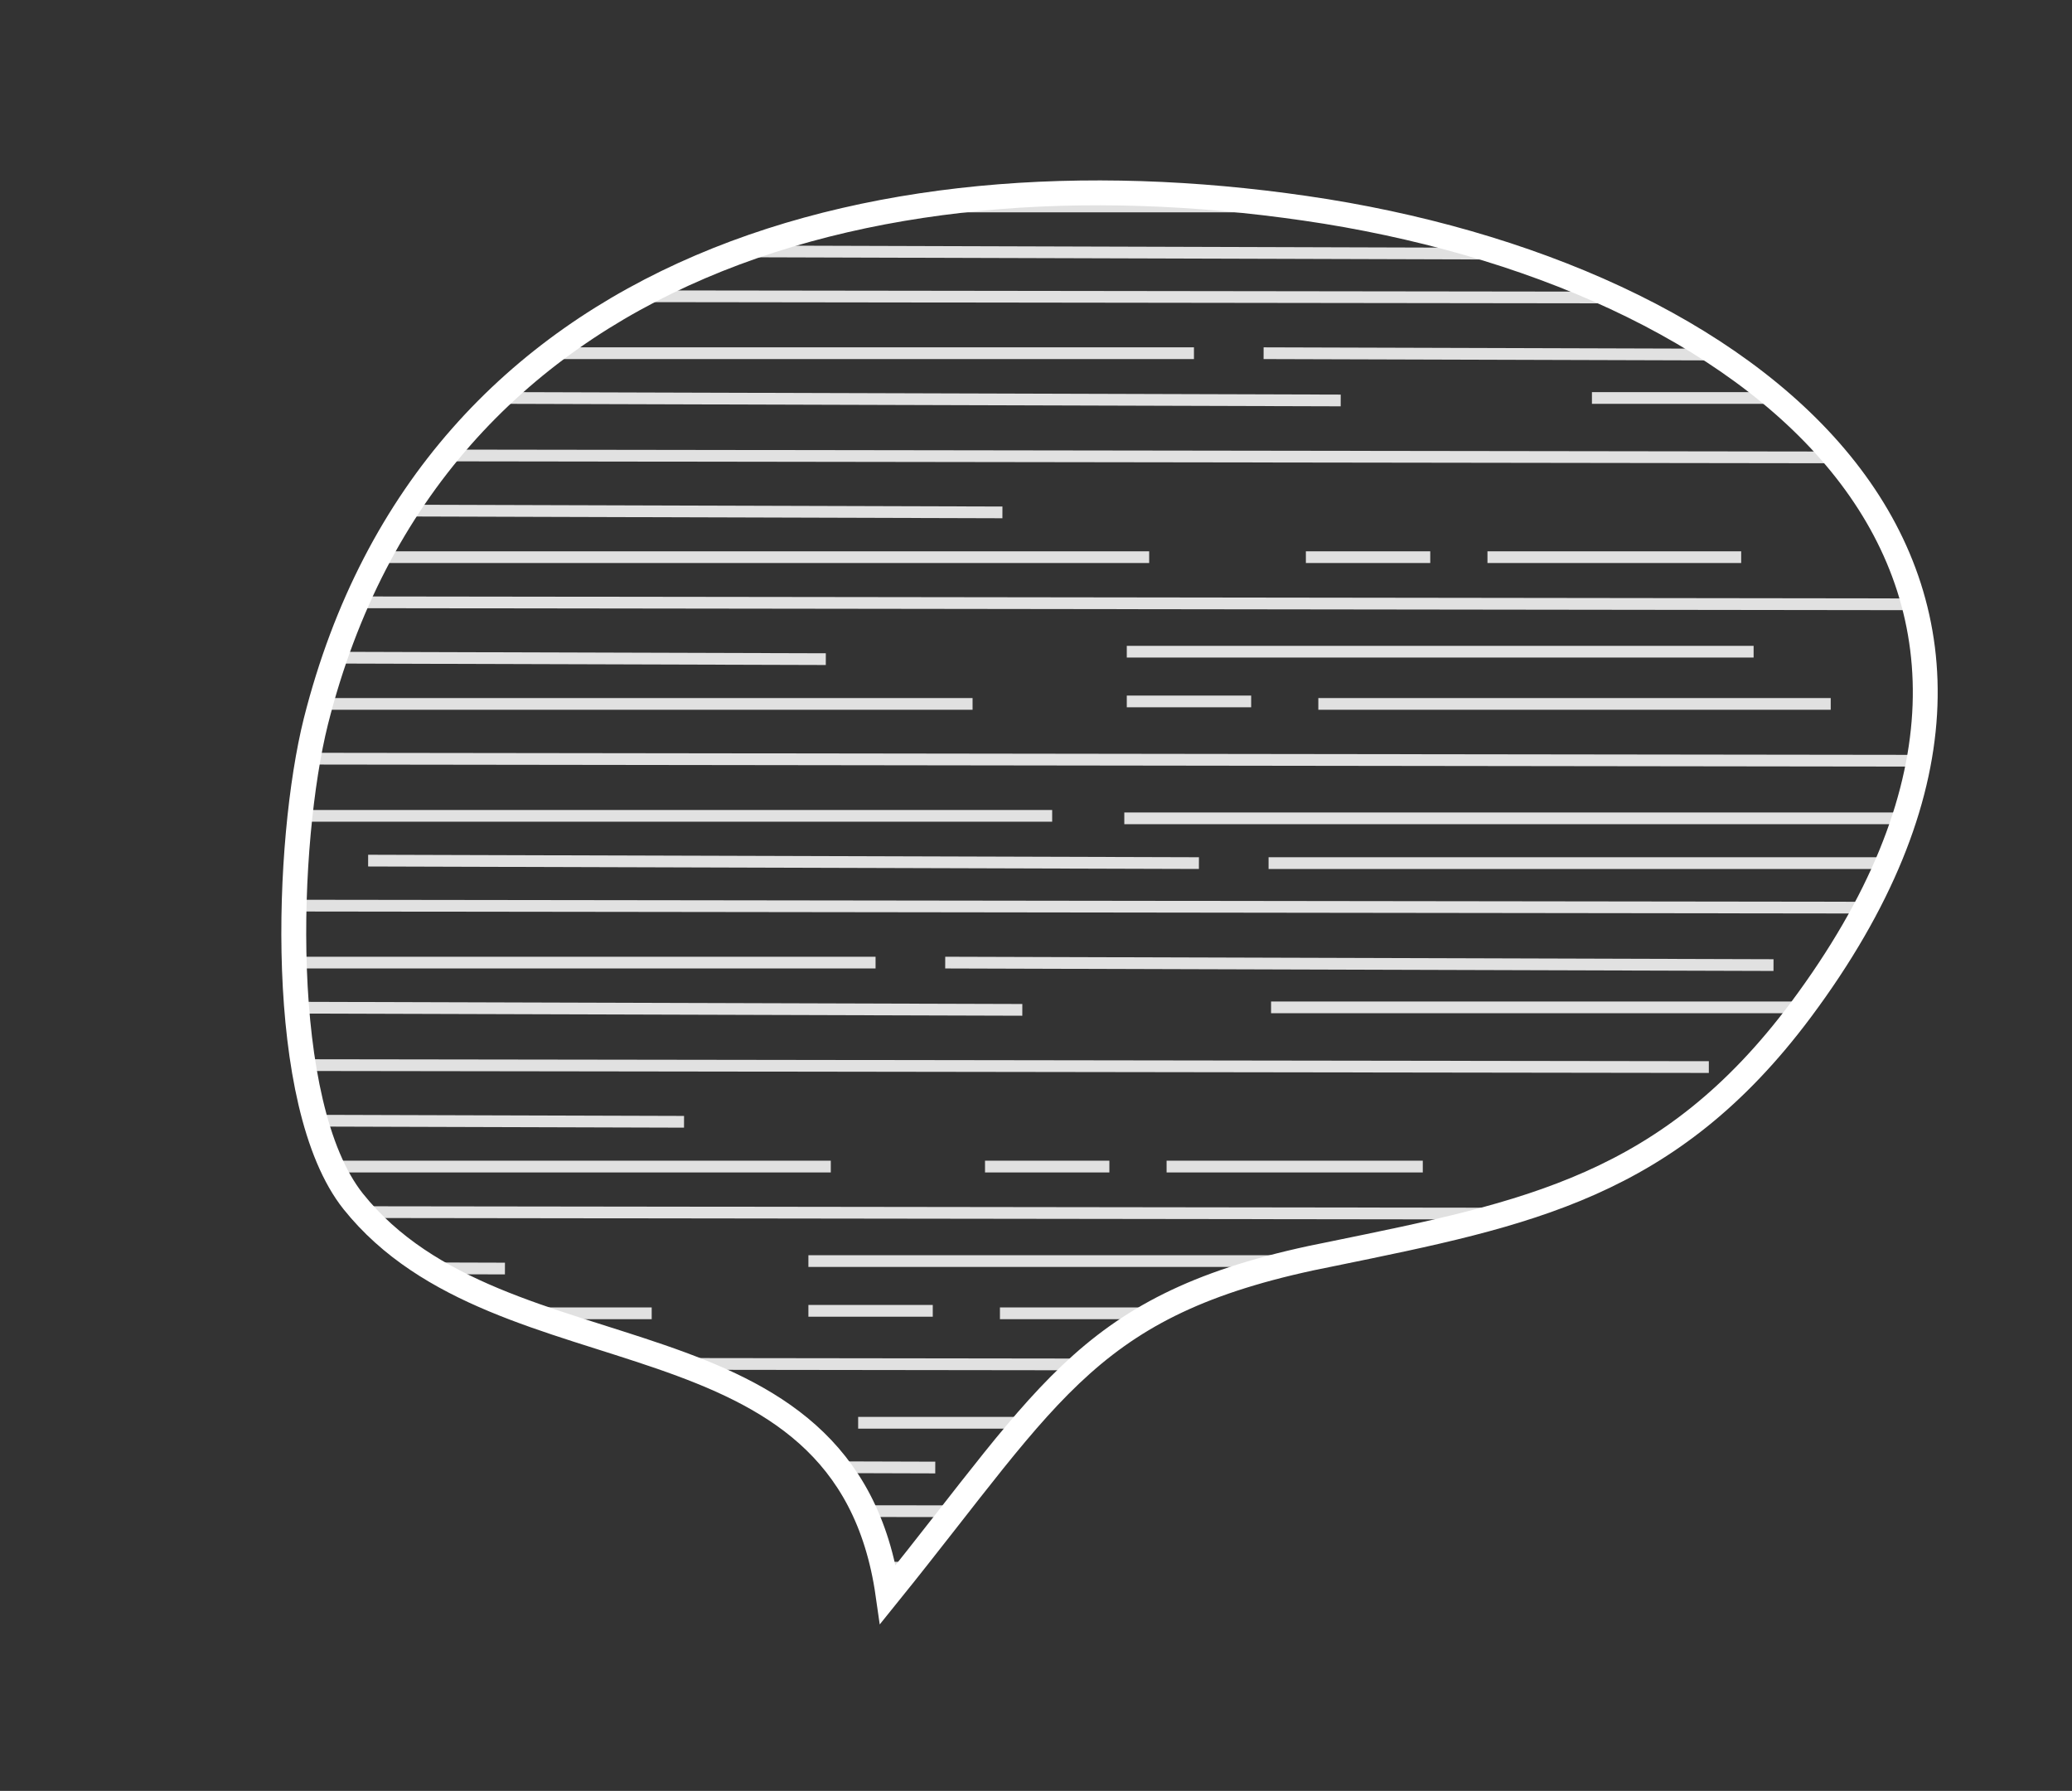 <?xml version="1.0" encoding="utf-8"?>
<!-- Generator: Adobe Illustrator 21.0.0, SVG Export Plug-In . SVG Version: 6.00 Build 0)  -->
<svg version="1.1" id="Layer_1" xmlns="http://www.w3.org/2000/svg" xmlns:xlink="http://www.w3.org/1999/xlink" x="0px" y="0px"
	 viewBox="0 0 83.3 72" style="enable-background:new 0 0 83.3 72;" xml:space="preserve">
<rect x="0" y="0" width="83.3" height="72" fill="#333333" stroke="none"/>
<style type="text/css">
	.st0{opacity:0.85;clip-path:url(#SVGID_2_);}
	.st1{fill:none;stroke:#FFFFFF;stroke-width:0.472;stroke-miterlimit:10;}
	.st2{opacity:0.85;clip-path:url(#SVGID_4_);}
	.st3{opacity:0.85;clip-path:url(#SVGID_6_);}
	.st4{fill:none;stroke:#FFFFFF;stroke-miterlimit:10;}
</style>
<g>
	<g>
		<defs>
			<path id="SVGID_1_" d="M35.7,64.1C34,52.2,20.2,55.8,14.2,48.3c-3.1-3.9-2.7-14.5-1.5-19.3c4.7-18.6,23-23.3,40.6-20.5
				c17.9,2.9,32,14.8,19.1,32.1c-5.3,7.1-11,8.2-18.8,9.8C43.8,52.3,42.4,55.8,35.7,64.1z"/>
		</defs>
		<clipPath id="SVGID_2_">
			<use xlink:href="#SVGID_1_"  style="overflow:visible;"/>
		</clipPath>
		<g class="st0">
			<line class="st1" x1="24.5" y1="6" x2="102.5" y2="6.1"/>
			<line class="st1" x1="21.7" y1="8.3" x2="55.1" y2="8.3"/>
			<line class="st1" x1="58" y1="8.4" x2="91.3" y2="8.4"/>
			<line class="st1" x1="94.3" y1="8.4" x2="99.3" y2="8.4"/>
			<line class="st1" x1="97.2" y1="10.2" x2="63.8" y2="10.2"/>
			<line class="st1" x1="61" y1="10.2" x2="27.6" y2="10.1"/>
			<line class="st1" x1="24.6" y1="10.1" x2="19.6" y2="10.1"/>
			<line class="st1" x1="17.4" y1="11.9" x2="95.4" y2="12"/>
			<line class="st1" x1="14.7" y1="14.2" x2="48" y2="14.2"/>
			<line class="st1" x1="50.8" y1="14.2" x2="84.1" y2="14.3"/>
			<line class="st1" x1="70.5" y1="26.2" x2="45.3" y2="26.2"/>
			<line class="st1" x1="53.9" y1="16.1" x2="20.5" y2="16"/>
			<line class="st1" x1="17.5" y1="16" x2="12.5" y2="16"/>
			<line class="st1" x1="9.7" y1="18.3" x2="81.6" y2="18.4"/>
			<line class="st1" x1="6.9" y1="20.5" x2="40.3" y2="20.6"/>
			<line class="st1" x1="46.2" y1="22.4" x2="12.8" y2="22.4"/>
			<line class="st1" x1="9.8" y1="22.4" x2="4.8" y2="22.4"/>
			<line class="st1" x1="85.8" y1="16" x2="64" y2="16"/>
			<line class="st1" x1="70" y1="22.4" x2="59.8" y2="22.4"/>
			<line class="st1" x1="2.6" y1="24.2" x2="80.6" y2="24.3"/>
			<line class="st1" x1="-0.1" y1="26.4" x2="33.2" y2="26.5"/>
			<line class="st1" x1="39.1" y1="28.3" x2="5.7" y2="28.3"/>
			<line class="st1" x1="73.6" y1="28.3" x2="53" y2="28.3"/>
			<line class="st1" x1="2.6" y1="28.2" x2="-2.4" y2="28.2"/>
			<line class="st1" x1="57.5" y1="22.4" x2="52.5" y2="22.4"/>
			<line class="st1" x1="50.3" y1="28.2" x2="45.3" y2="28.2"/>
		</g>
	</g>
	<g>
		<defs>
			<path id="SVGID_3_" d="M35.7,64.1C34,52.2,20.2,55.8,14.2,48.3c-3.1-3.9-2.7-14.5-1.5-19.3c4.7-18.6,23-23.3,40.6-20.5
				c17.9,2.9,32,14.8,19.1,32.1c-5.3,7.1-11,8.2-18.8,9.8C43.8,52.3,42.4,55.8,35.7,64.1z"/>
		</defs>
		<clipPath id="SVGID_4_">
			<use xlink:href="#SVGID_3_"  style="overflow:visible;"/>
		</clipPath>
		<g class="st2">
			<line class="st1" x1="11.7" y1="30.5" x2="89.7" y2="30.6"/>
			<line class="st1" x1="8.9" y1="32.8" x2="42.3" y2="32.8"/>
			<line class="st1" x1="45.2" y1="32.9" x2="78.5" y2="32.9"/>
			<line class="st1" x1="81.5" y1="32.9" x2="86.5" y2="32.9"/>
			<line class="st1" x1="84.3" y1="34.7" x2="51" y2="34.7"/>
			<line class="st1" x1="48.2" y1="34.7" x2="14.8" y2="34.6"/>
			<line class="st1" x1="11.8" y1="34.6" x2="6.8" y2="34.6"/>
			<line class="st1" x1="4.5" y1="36.4" x2="82.6" y2="36.5"/>
			<line class="st1" x1="1.9" y1="38.7" x2="35.2" y2="38.7"/>
			<line class="st1" x1="38" y1="38.7" x2="71.3" y2="38.8"/>
			<line class="st1" x1="57.7" y1="50.7" x2="32.5" y2="50.7"/>
			<line class="st1" x1="41.1" y1="40.6" x2="7.7" y2="40.5"/>
			<line class="st1" x1="4.6" y1="40.5" x2="-0.4" y2="40.5"/>
			<line class="st1" x1="-3.1" y1="42.8" x2="68.7" y2="42.9"/>
			<line class="st1" x1="-5.9" y1="45" x2="27.5" y2="45.1"/>
			<line class="st1" x1="33.4" y1="46.9" x2="0" y2="46.9"/>
			<line class="st1" x1="-3.1" y1="46.9" x2="-8.1" y2="46.9"/>
			<line class="st1" x1="72.9" y1="40.5" x2="51.1" y2="40.5"/>
			<line class="st1" x1="57.2" y1="46.9" x2="46.9" y2="46.9"/>
			<line class="st1" x1="-10.3" y1="48.7" x2="67.7" y2="48.8"/>
			<line class="st1" x1="-13" y1="50.9" x2="20.3" y2="51"/>
			<line class="st1" x1="26.2" y1="52.8" x2="-7.2" y2="52.8"/>
			<line class="st1" x1="60.8" y1="52.8" x2="40.2" y2="52.8"/>
			<line class="st1" x1="-10.2" y1="52.7" x2="-15.2" y2="52.7"/>
			<line class="st1" x1="44.6" y1="46.9" x2="39.6" y2="46.9"/>
			<line class="st1" x1="37.5" y1="52.7" x2="32.5" y2="52.7"/>
		</g>
	</g>
	<g>
		<defs>
			<path id="SVGID_5_" d="M35.7,64.1C34,52.2,20.2,55.8,14.2,48.3c-3.1-3.9-2.7-14.5-1.5-19.3c4.7-18.6,23-23.3,40.6-20.5
				c17.9,2.9,32,14.8,19.1,32.1c-5.3,7.1-11,8.2-18.8,9.8C43.8,52.3,42.4,55.8,35.7,64.1z"/>
		</defs>
		<clipPath id="SVGID_6_">
			<use xlink:href="#SVGID_5_"  style="overflow:visible;"/>
		</clipPath>
		<g class="st3">
			<line class="st1" x1="1" y1="54.8" x2="79.1" y2="54.9"/>
			<line class="st1" x1="-1.7" y1="57.1" x2="31.7" y2="57.1"/>
			<line class="st1" x1="34.5" y1="57.2" x2="67.8" y2="57.2"/>
			<line class="st1" x1="70.9" y1="57.2" x2="75.9" y2="57.2"/>
			<line class="st1" x1="73.7" y1="59" x2="40.3" y2="59"/>
			<line class="st1" x1="37.6" y1="59" x2="4.2" y2="58.9"/>
			<line class="st1" x1="1.1" y1="58.9" x2="-3.9" y2="58.9"/>
			<line class="st1" x1="-6.1" y1="60.7" x2="71.9" y2="60.8"/>
			<line class="st1" x1="-8.8" y1="63" x2="24.5" y2="63"/>
			<line class="st1" x1="27.4" y1="63" x2="60.7" y2="63.1"/>
			<line class="st1" x1="47" y1="75" x2="21.8" y2="75"/>
			<line class="st1" x1="30.4" y1="64.9" x2="-3" y2="64.8"/>
			<line class="st1" x1="-6" y1="64.8" x2="-11" y2="64.8"/>
			<line class="st1" x1="-13.8" y1="67.1" x2="58.1" y2="67.2"/>
			<line class="st1" x1="-16.5" y1="69.3" x2="16.8" y2="69.4"/>
			<line class="st1" x1="22.7" y1="71.2" x2="-10.7" y2="71.2"/>
			<line class="st1" x1="-13.7" y1="71.2" x2="-18.7" y2="71.2"/>
			<line class="st1" x1="62.3" y1="64.8" x2="40.5" y2="64.8"/>
			<line class="st1" x1="46.6" y1="71.2" x2="36.3" y2="71.2"/>
			<line class="st1" x1="-20.9" y1="73" x2="57.1" y2="73.1"/>
			<line class="st1" x1="-23.6" y1="75.2" x2="9.7" y2="75.3"/>
			<line class="st1" x1="15.6" y1="77.1" x2="-17.8" y2="77.1"/>
			<line class="st1" x1="50.1" y1="77.1" x2="29.5" y2="77.1"/>
			<line class="st1" x1="-20.8" y1="77" x2="-25.8" y2="77"/>
			<line class="st1" x1="34" y1="71.2" x2="29" y2="71.2"/>
			<line class="st1" x1="26.8" y1="77" x2="21.8" y2="77"/>
		</g>
	</g>
	<g>
		<path id="XMLID_1_" class="st4" d="M35.7,64.1C34,52.2,20.2,55.8,14.2,48.3c-3.1-3.9-2.7-14.5-1.5-19.3
			c4.7-18.6,23-23.3,40.6-20.5c17.9,2.9,32,14.8,19.1,32.1c-5.3,7.1-11,8.2-18.8,9.8C43.8,52.3,42.4,55.8,35.7,64.1z"/>
	</g>
</g>
</svg>
